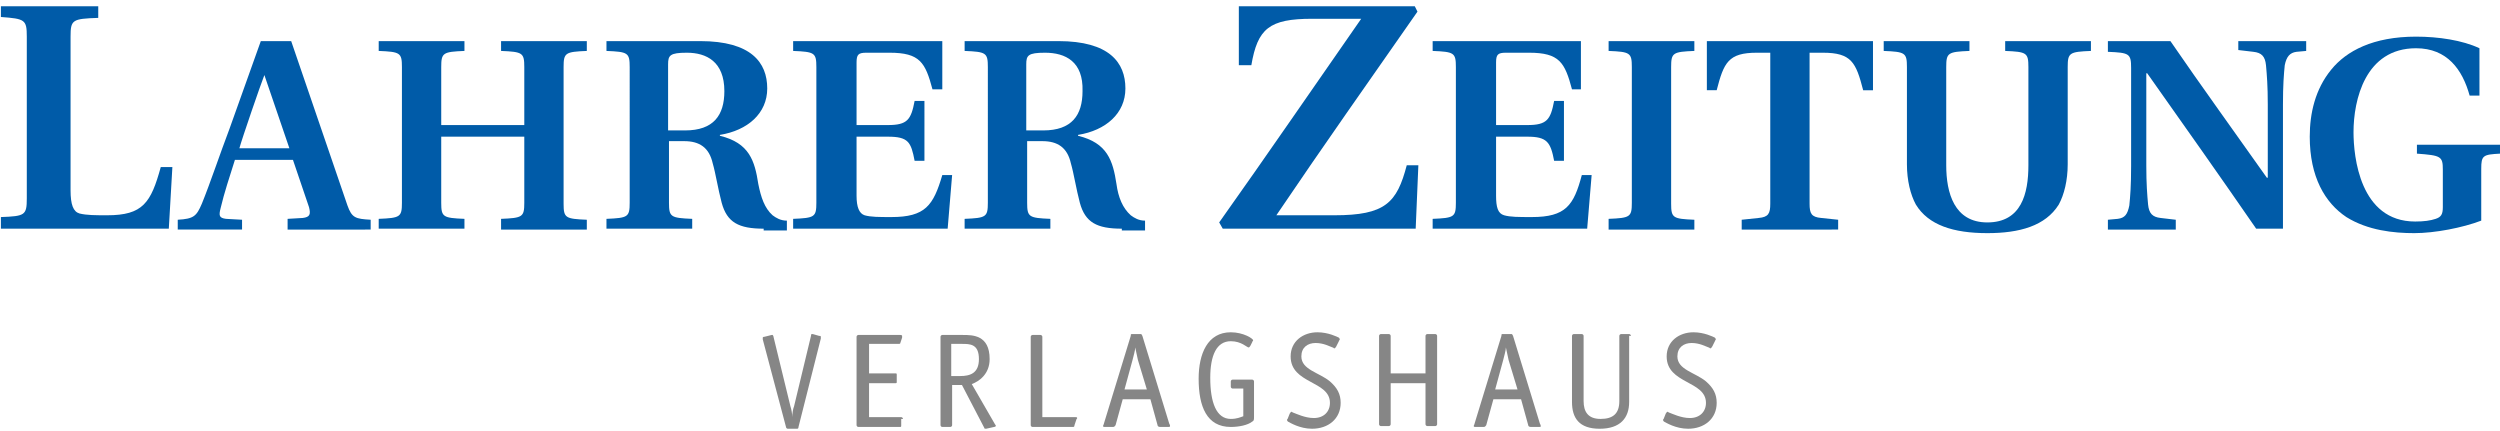 <?xml version="1.0" encoding="utf-8"?>
<svg xmlns="http://www.w3.org/2000/svg" xmlns:xlink="http://www.w3.org/1999/xlink" version="1.1" id="Ebene_1" x="0px" y="0px" viewBox="0 0 279.9 48.2" style="enable-background:new 0 0 279.9 48.2;" xml:space="preserve" width="360" height="62">
<style type="text/css">
	.st0{fill:#868686;}
	.st1{fill-rule:evenodd;clip-rule:evenodd;fill:#868686;}
	.st2{fill:#005BA8;}
</style>
<path class="st0" d="M91.9,37.9c0-0.1,0-0.1,0-0.2c0-0.1-0.1-0.1-0.2-0.1L91,37.4c0,0-0.1,0-0.1,0c-0.1,0-0.1,0.1-0.1,0.2l-1.9,7.9  c-0.1,0.2-0.2,0.8-0.2,1.2h0c0-0.4-0.1-0.9-0.2-1.2l-1.9-7.8c0-0.1-0.1-0.2-0.1-0.2c0,0-0.1,0-0.1,0l-0.8,0.2c0,0-0.2,0-0.2,0.1  c0,0,0,0.1,0,0.2l2.6,9.8c0,0.1,0.1,0.2,0.2,0.2h1c0.1,0,0.2,0,0.2-0.2L91.9,37.9"/>
<path class="st0" d="M101.1,46.9c0-0.1-0.1-0.2-0.2-0.2h-3.6v-3.8h2.9c0.2,0,0.2,0,0.2-0.2V42c0-0.2,0-0.2-0.2-0.2h-2.9v-3.3h3.3  c0.1,0,0.2,0,0.2-0.1l0.2-0.6c0-0.1,0-0.2,0-0.2c0,0,0-0.1-0.2-0.1h-4.7c-0.1,0-0.2,0.1-0.2,0.2v9.9c0,0.1,0.1,0.2,0.2,0.2h4.6  c0.2,0,0.2,0,0.2-0.2V46.9"/>
<path class="st1" d="M106.5,42.1v-3.6h1.2c0.9,0,1.9,0,1.9,1.7c0,1.6-1,1.9-2.1,1.9H106.5L106.5,42.1z M108.8,43  c0.8-0.3,2-1.1,2-2.8c0-2.7-1.9-2.7-3-2.7h-2.3c-0.1,0-0.2,0.1-0.2,0.2v9.9c0,0.1,0.1,0.2,0.2,0.2h0.9c0.1,0,0.2-0.1,0.2-0.2v-4.5  h1.1l2.5,4.8c0,0.1,0.1,0.1,0.2,0.1l0.9-0.2c0.1,0,0.2-0.1,0.2-0.1c0,0,0-0.1-0.1-0.2L108.8,43"/>
<path class="st0" d="M116.7,46.7v-9c0-0.1-0.1-0.2-0.2-0.2h-0.9c-0.1,0-0.2,0.1-0.2,0.2v9.9c0,0.1,0.1,0.2,0.2,0.2h4.5  c0.1,0,0.2,0,0.2-0.2l0.2-0.6c0-0.1,0.1-0.1,0.1-0.2c0-0.1-0.1-0.1-0.2-0.1H116.7"/>
<path class="st1" d="M128.4,43.6h-2.5l0.9-3.3c0.1-0.4,0.3-1.1,0.3-1.4h0c0.1,0.4,0.2,1,0.3,1.4L128.4,43.6L128.4,43.6z M127.9,37.6  c-0.1-0.2-0.1-0.2-0.2-0.2h-0.9c-0.2,0-0.2,0-0.2,0.2l-3,9.8c0,0.1-0.1,0.2-0.1,0.3c0,0.1,0.1,0.1,0.2,0.1h0.9  c0.2,0,0.2-0.1,0.3-0.2l0.8-2.9h3.1l0.8,2.9c0,0.1,0.1,0.2,0.3,0.2h0.9c0.1,0,0.2,0,0.2-0.1c0-0.1,0-0.1-0.1-0.3L127.9,37.6"/>
<path class="st0" d="M140.4,42.7c0-0.1-0.1-0.2-0.2-0.2H138c-0.1,0-0.2,0.1-0.2,0.2v0.6c0,0.1,0.1,0.2,0.2,0.2h1.2v3.1  c-0.3,0.1-0.7,0.3-1.4,0.3c-1.6,0-2.3-1.8-2.3-4.6c0-2.5,0.7-4.1,2.3-4.1c1.2,0,1.8,0.7,2,0.7c0.1,0,0.1-0.1,0.2-0.2l0.2-0.4  c0-0.1,0.1-0.1,0.1-0.2c0-0.2-1.1-0.9-2.5-0.9c-2.6,0-3.6,2.4-3.6,5.2c0,3.1,0.9,5.4,3.6,5.4c0.9,0,1.9-0.2,2.4-0.6  c0.2-0.1,0.2-0.2,0.2-0.6V42.7"/>
<path class="st0" d="M149.9,38.2c0-0.1,0.1-0.1,0.1-0.2c0,0,0-0.1-0.1-0.2c-0.2-0.1-1.2-0.6-2.4-0.6c-1.6,0-3,1-3,2.7  c0,3.1,4.4,2.7,4.4,5.2c0,1-0.7,1.7-1.8,1.7c-1,0-2-0.5-2.3-0.6c-0.1,0-0.1-0.1-0.2-0.1c-0.1,0-0.1,0.1-0.2,0.2l-0.2,0.5  c0,0.1-0.1,0.1-0.1,0.2c0,0.1,0,0.1,0.1,0.2c0.2,0.1,1.3,0.8,2.7,0.8c1.8,0,3.2-1.1,3.2-2.9c0-1-0.4-1.7-1.2-2.4  c-1.2-1-3.2-1.3-3.2-2.8c0-1,0.7-1.5,1.6-1.5c0.9,0,1.6,0.4,1.9,0.5c0.1,0,0.1,0.1,0.2,0.1c0.1,0,0.1-0.1,0.2-0.2L149.9,38.2"/>
<path class="st0" d="M159.6,42.9v4.6c0,0.1,0.1,0.2,0.2,0.2h0.9c0.1,0,0.2-0.1,0.2-0.2v-9.9c0-0.1-0.1-0.2-0.2-0.2h-0.9  c-0.1,0-0.2,0.1-0.2,0.2v4.2h-3.9v-4.2c0-0.1-0.1-0.2-0.2-0.2h-0.9c-0.1,0-0.2,0.1-0.2,0.2v9.9c0,0.1,0.1,0.2,0.2,0.2h0.9  c0.1,0,0.2-0.1,0.2-0.2v-4.6H159.6"/>
<path class="st1" d="M169.9,43.6h-2.5l0.9-3.3c0.1-0.4,0.3-1.1,0.3-1.4h0c0.1,0.4,0.2,1,0.3,1.4L169.9,43.6L169.9,43.6z M169.4,37.6  c-0.1-0.2-0.1-0.2-0.2-0.2h-0.9c-0.2,0-0.2,0-0.2,0.2l-3,9.8c0,0.1-0.1,0.2-0.1,0.3c0,0.1,0.1,0.1,0.2,0.1h0.9  c0.2,0,0.2-0.1,0.3-0.2l0.8-2.9h3.1l0.8,2.9c0,0.1,0.1,0.2,0.3,0.2h0.9c0.2,0,0.2,0,0.2-0.1c0-0.1,0-0.1-0.1-0.3L169.4,37.6"/>
<path class="st0" d="M182.6,37.6c0-0.1-0.1-0.2-0.2-0.2h-0.9c-0.1,0-0.2,0.1-0.2,0.2v7.3c0,1.4-0.7,2-2.1,2c-1.4,0-1.9-0.8-1.9-2  v-7.3c0-0.1-0.1-0.2-0.2-0.2h-0.9c-0.1,0-0.2,0.1-0.2,0.2V45c0,1.8,0.8,3,3.1,3c2.3,0,3.3-1.2,3.3-3V37.6"/>
<path class="st0" d="M192,38.2c0-0.1,0.1-0.1,0.1-0.2c0,0,0-0.1-0.1-0.2c-0.2-0.1-1.2-0.6-2.4-0.6c-1.6,0-3,1-3,2.7  c0,3.1,4.4,2.7,4.4,5.2c0,1-0.7,1.7-1.8,1.7c-1,0-2-0.5-2.3-0.6c-0.1,0-0.1-0.1-0.2-0.1c-0.1,0-0.1,0.1-0.2,0.2l-0.2,0.5  c0,0.1-0.1,0.1-0.1,0.2c0,0.1,0,0.1,0.1,0.2c0.2,0.1,1.3,0.8,2.7,0.8c1.8,0,3.2-1.1,3.2-2.9c0-1-0.4-1.7-1.2-2.4  c-1.2-1-3.2-1.3-3.2-2.8c0-1,0.7-1.5,1.6-1.5c0.9,0,1.6,0.4,1.9,0.5c0.1,0,0.1,0.1,0.2,0.1c0.1,0,0.1-0.1,0.2-0.2L192,38.2"/>
<g>
	<g>
		<g>
			<path class="st2" d="M18.9,25.6H0.1v-1.3C2.8,24.2,3,24.1,3,22.2V4.1c0-1.9-0.2-2-2.9-2.2V0.7H11v1.3C8.1,2.1,7.9,2.2,7.9,4.1     v17.2c0,1.6,0.3,2.4,1,2.6c0.8,0.2,1.8,0.2,3.1,0.2c4,0,4.9-1.4,6-5.4h1.3L18.9,25.6z"/>
			<g>
				<path class="st2" d="M32.2,25.6v-1.1l1.7-0.1c0.8-0.1,0.9-0.4,0.7-1.2l-1.8-5.3h-6.5c-0.6,1.9-1.2,3.7-1.6,5.4      c-0.2,0.8-0.2,1.1,0.6,1.2l1.8,0.1v1.1h-7.2v-1.1c1.8-0.1,2.1-0.4,2.7-1.8c0.9-2.2,2-5.5,3.1-8.4l3.5-9.8h3.4L38.9,23      c0.5,1.4,0.9,1.5,2.6,1.6v1.1H32.2z M29.6,8.4L29.6,8.4c-0.4,1-2.5,7.1-2.8,8.2h5.6L29.6,8.4z"/>
				<path class="st2" d="M56.1,25.6v-1.1c2.4-0.1,2.6-0.2,2.6-1.8v-7.4h-9.3v7.4c0,1.6,0.2,1.7,2.6,1.8v1.1h-9.6v-1.1      c2.4-0.1,2.6-0.2,2.6-1.8V7.5c0-1.6-0.2-1.7-2.6-1.8V4.6h9.6v1.1c-2.4,0.1-2.6,0.2-2.6,1.8V14h9.3V7.5c0-1.6-0.2-1.7-2.6-1.8      V4.6h9.6v1.1c-2.4,0.1-2.6,0.2-2.6,1.8v15.3c0,1.6,0.2,1.7,2.6,1.8v1.1H56.1z"/>
				<path class="st2" d="M85.5,25.6c-2.8,0-4.1-0.7-4.7-2.9c-0.4-1.5-0.7-3.4-1-4.4c-0.4-1.8-1.5-2.5-3.2-2.5h-1.7v6.9      c0,1.6,0.2,1.7,2.6,1.8v1.1h-9.6v-1.1c2.4-0.1,2.6-0.2,2.6-1.8V7.5c0-1.6-0.2-1.7-2.6-1.8V4.6h10.5c5.7,0,7.5,2.4,7.5,5.3      c0,2.8-2.2,4.7-5.3,5.2v0.1c3.3,0.8,3.9,2.8,4.3,5.4c0.3,1.5,0.7,2.7,1.6,3.5c0.4,0.3,0.9,0.6,1.6,0.6v1.1H85.5z M76.9,5.9      c-1.9,0-2.1,0.3-2.1,1.3v7.4h1.9c3.2,0,4.4-1.7,4.4-4.4C81.1,6.9,79.1,5.9,76.9,5.9z"/>
				<path class="st2" d="M106.1,25.6H88.8v-1.1c2.4-0.1,2.6-0.2,2.6-1.8V7.5c0-1.6-0.2-1.7-2.6-1.8V4.6h16.7V10h-1.1      c-0.8-3-1.4-4.1-4.8-4.1h-2.6c-0.9,0-1.1,0.2-1.1,1.1v7h3.5c2.2,0,2.6-0.6,3-2.7h1.1V18h-1.1c-0.4-2.1-0.7-2.7-3-2.7h-3.5v6.6      c0,1.3,0.3,2,0.9,2.2c0.7,0.2,1.6,0.2,3,0.2c3.8,0,4.7-1.3,5.7-4.7h1.1L106.1,25.6z"/>
				<path class="st2" d="M125.6,25.6c-2.8,0-4.1-0.7-4.7-2.9c-0.4-1.5-0.7-3.4-1-4.4c-0.4-1.8-1.5-2.5-3.2-2.5h-1.7v6.9      c0,1.6,0.2,1.7,2.6,1.8v1.1h-9.6v-1.1c2.4-0.1,2.6-0.2,2.6-1.8V7.5c0-1.6-0.2-1.7-2.6-1.8V4.6h10.5c5.7,0,7.5,2.4,7.5,5.3      c0,2.8-2.2,4.7-5.3,5.2v0.1c3.3,0.8,3.9,2.8,4.3,5.4c0.2,1.5,0.7,2.7,1.6,3.5c0.4,0.3,0.9,0.6,1.6,0.6v1.1H125.6z M117,5.9      c-1.9,0-2.1,0.3-2.1,1.3v7.4h1.9c3.2,0,4.4-1.7,4.4-4.4C121.3,6.9,119.3,5.9,117,5.9z"/>
			</g>
			<path class="st2" d="M158.5,25.6h-21.6l-0.4-0.7c5.4-7.6,10.6-15.2,15.9-22.8h-5.5c-4.8,0-6.1,1.1-6.8,5.2h-1.4V0.7h19.7l0.3,0.6     c-5.3,7.6-10.6,15.1-15.8,22.8h6.5c5.7,0,7-1.4,8.1-5.6h1.3L158.5,25.6z"/>
			<g>
				<path class="st2" d="M177.7,25.6h-17.3v-1.1c2.4-0.1,2.6-0.2,2.6-1.8V7.5c0-1.6-0.2-1.7-2.6-1.8V4.6h16.6V10H176      c-0.8-3-1.4-4.1-4.8-4.1h-2.6c-0.9,0-1.1,0.2-1.1,1.1v7h3.5c2.2,0,2.6-0.6,3-2.7h1.1V18h-1.1c-0.4-2.1-0.8-2.7-3-2.7h-3.5v6.6      c0,1.3,0.2,2,0.9,2.2c0.7,0.2,1.6,0.2,3.1,0.2c3.8,0,4.7-1.3,5.6-4.7h1.1L177.7,25.6z"/>
				<path class="st2" d="M180.1,25.6v-1.1c2.4-0.1,2.6-0.2,2.6-1.8V7.5c0-1.6-0.2-1.7-2.6-1.8V4.6h9.6v1.1c-2.4,0.1-2.6,0.2-2.6,1.8      v15.3c0,1.6,0.2,1.7,2.6,1.8v1.1H180.1z"/>
				<path class="st2" d="M208.6,10.1c-0.8-3.1-1.3-4.2-4.5-4.2h-1.5v16.9c0,1.1,0.2,1.5,1.3,1.6l1.9,0.2v1.1H195v-1.1l1.9-0.2      c1.1-0.1,1.3-0.5,1.3-1.6V5.9h-1.5c-3.2,0-3.7,1.1-4.5,4.2h-1.1V4.6h18.6v5.5H208.6z"/>
				<path class="st2" d="M231.5,7.5v10.9c0,1.8-0.4,3.4-1,4.5c-1.5,2.4-4.4,3.2-8,3.2c-3.8,0-6.6-0.9-8-3.2c-0.6-1.1-1-2.7-1-4.5      V7.5c0-1.6-0.2-1.7-2.6-1.8V4.6h9.6v1.1c-2.4,0.1-2.6,0.2-2.6,1.8v11c0,3.1,0.9,6.4,4.6,6.4c3.8,0,4.6-3.2,4.6-6.4v-11      c0-1.6-0.2-1.7-2.6-1.8V4.6h9.6v1.1C231.7,5.8,231.5,5.9,231.5,7.5z"/>
				<path class="st2" d="M257.1,5.8c-0.7,0.1-1.1,0.5-1.3,1.5c-0.1,1-0.2,2.2-0.2,4.4v13.9h-3c-4-5.8-8.1-11.6-12.2-17.4h-0.1v10.3      c0,2.1,0.1,3.3,0.2,4.4c0.1,1,0.5,1.4,1.4,1.5l1.7,0.2v1.1H236v-1.1l1.1-0.1c0.8-0.1,1.1-0.5,1.3-1.5c0.1-1,0.2-2.2,0.2-4.4v-11      c0-1.6-0.2-1.7-2.6-1.8V4.6h7c3.5,5.1,7.2,10.2,10.8,15.3l0.1,0v-8.2c0-2.1-0.1-3.3-0.2-4.4c-0.1-1-0.5-1.4-1.4-1.5l-1.7-0.2      V4.6h7.6v1.1L257.1,5.8z"/>
				<path class="st2" d="M277.8,18.9v5.8c-2.1,0.8-5.2,1.4-7.5,1.4c-2.3,0-5.2-0.3-7.6-1.8c-2.4-1.6-4.1-4.5-4.1-9      c0-2.6,0.6-5.3,2.4-7.5c1.7-2.1,4.7-3.7,9.5-3.7c2.5,0,5.2,0.4,7.1,1.3v5.3h-1.1c-0.8-2.9-2.5-5.3-6-5.3c-5.7,0-7,5.8-7,9.4      c0,2.7,0.7,10,6.9,10c1,0,1.7-0.1,2.3-0.3c0.6-0.2,0.8-0.5,0.8-1.3v-4.2c0-1.5-0.2-1.6-2.9-1.8v-1h9.3v1      C278,17.3,277.8,17.4,277.8,18.9z"/>
			</g>
		</g>
	</g>
</g>
</svg>
